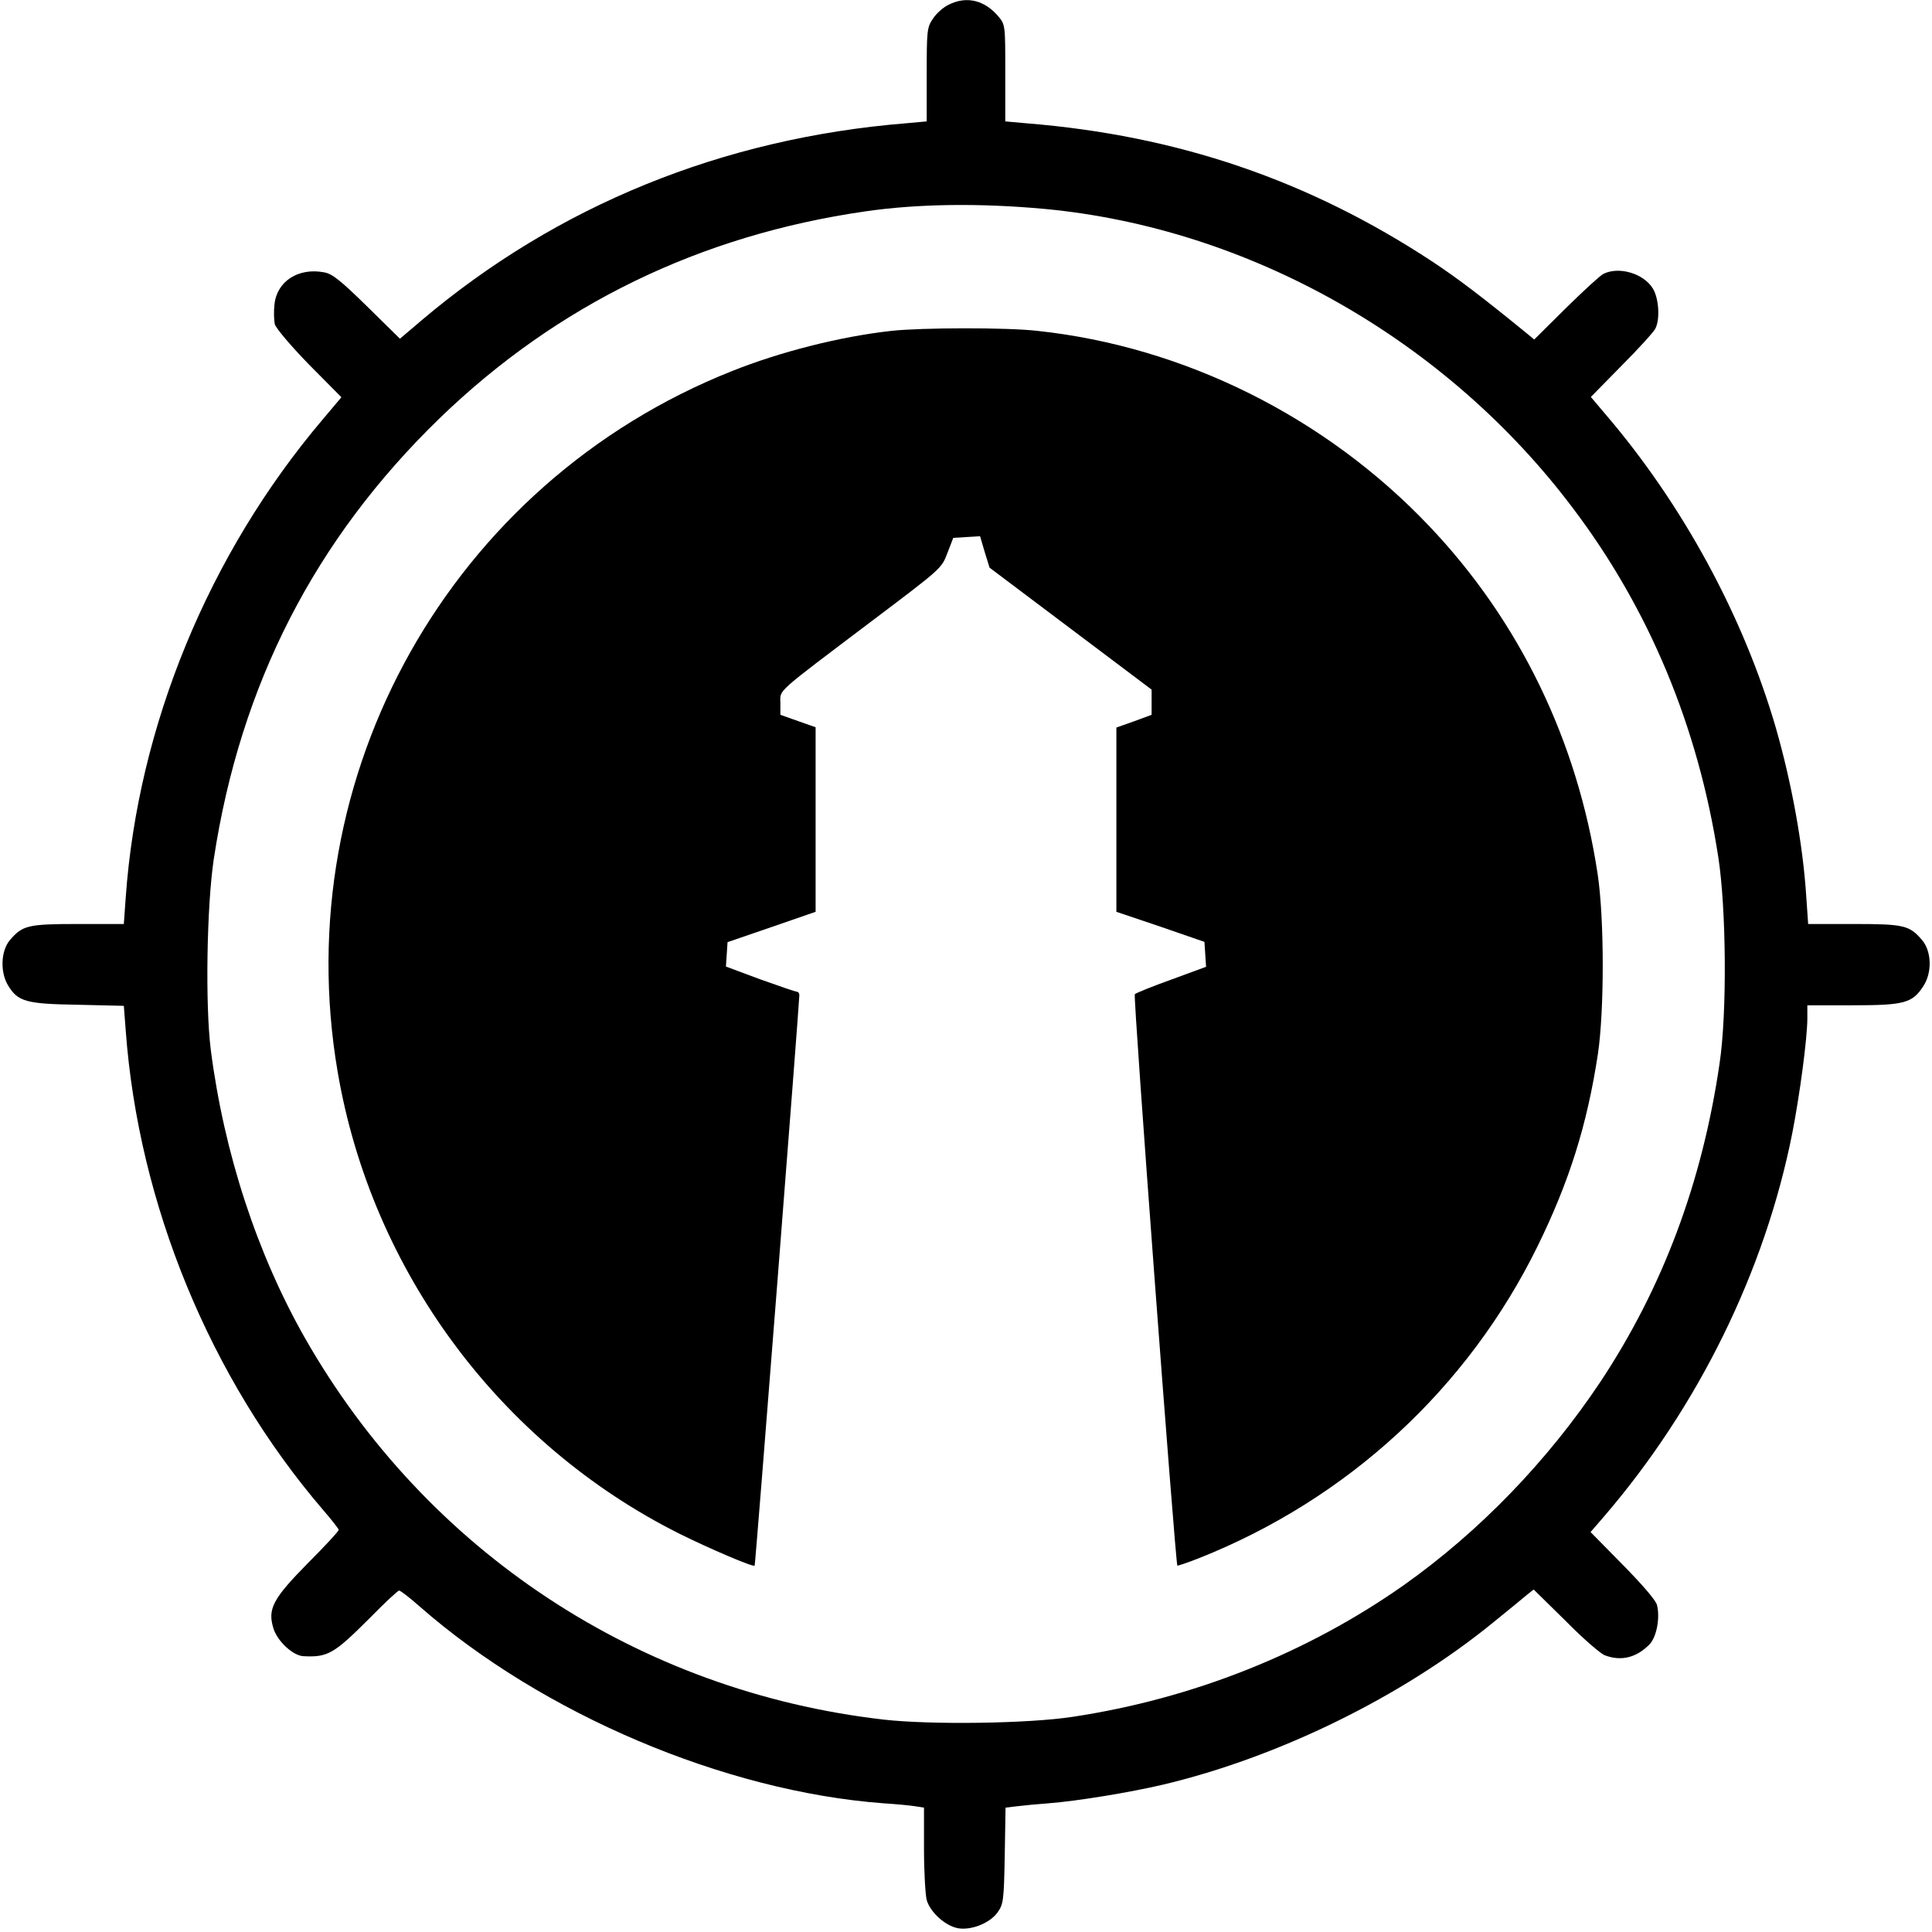 <?xml version="1.0" standalone="no"?>
<!DOCTYPE svg PUBLIC "-//W3C//DTD SVG 20010904//EN"
 "http://www.w3.org/TR/2001/REC-SVG-20010904/DTD/svg10.dtd">
<svg version="1.0" xmlns="http://www.w3.org/2000/svg"
 width="713pt" height="713pt" viewBox="0 0 713 713"
 preserveAspectRatio="xMidYMid meet">
<g transform="translate(0,713) scale(0.1,-0.1)"
fill="#000000" stroke="none">
<path d="M3500 7112 c-19 -9 -45 -32 -57 -51 -22 -32 -23 -44 -23 -207 l0
-172 -77 -7 c-676 -55 -1286 -303 -1787 -727 l-80 -68 -121 119 c-98 96 -129
121 -159 126 -95 18 -174 -33 -183 -118 -3 -25 -2 -58 1 -73 4 -15 58 -79 126
-149 l120 -121 -70 -83 c-420 -496 -681 -1130 -726 -1763 l-7 -98 -169 0
c-186 0 -205 -5 -252 -60 -33 -40 -36 -118 -6 -167 36 -59 65 -68 256 -71
l171 -4 7 -91 c47 -641 312 -1284 728 -1769 32 -37 58 -70 58 -74 0 -5 -51
-60 -114 -123 -129 -131 -149 -169 -127 -240 14 -47 71 -100 109 -103 92 -5
114 8 247 141 55 56 103 101 108 101 5 0 39 -26 75 -58 454 -398 1126 -683
1712 -727 47 -3 100 -8 118 -11 l32 -5 0 -152 c0 -84 5 -169 10 -189 13 -45
68 -95 115 -104 49 -9 119 19 147 59 21 30 23 44 26 209 l3 177 42 5 c23 3 76
8 117 11 104 8 300 40 423 69 425 101 881 324 1216 597 57 46 114 93 127 104
l24 19 118 -116 c64 -65 130 -122 145 -127 61 -23 118 -8 166 42 25 28 38 97
26 144 -4 17 -55 76 -126 148 l-119 121 51 59 c346 403 592 903 693 1411 28
143 56 352 56 426 l0 48 168 0 c188 0 219 8 259 69 34 50 32 129 -3 171 -47
55 -66 60 -252 60 l-169 0 -7 101 c-12 190 -54 420 -112 622 -120 413 -344
825 -628 1157 l-55 65 113 115 c63 63 119 125 125 137 18 35 13 112 -9 148
-34 56 -126 83 -183 54 -12 -6 -74 -63 -139 -127 l-116 -115 -29 24 c-163 133
-251 200 -346 263 -457 301 -941 466 -1499 511 l-78 7 0 178 c0 178 0 179 -26
210 -51 60 -118 76 -184 42z m355 -753 c756 -71 1483 -483 1951 -1106 281
-372 461 -806 535 -1284 30 -191 33 -579 5 -764 -64 -439 -210 -828 -440
-1175 -195 -292 -445 -551 -724 -749 -356 -251 -779 -420 -1224 -487 -163 -25
-524 -30 -698 -10 -902 104 -1686 621 -2134 1407 -177 311 -299 683 -348 1064
-21 166 -15 532 11 705 98 644 373 1180 833 1626 433 419 961 676 1572 764
193 28 421 31 661 9z"/>
<path d="M3290 5909 c-189 -21 -410 -77 -590 -149 -1035 -412 -1641 -1489
-1454 -2585 125 -734 597 -1372 1261 -1705 113 -56 272 -124 278 -118 3 3 165
2077 165 2106 0 6 -4 12 -9 12 -5 0 -66 21 -136 46 l-126 47 3 45 3 45 163 56
162 56 0 341 0 340 -65 23 -65 23 0 43 c0 52 -25 29 340 305 253 191 255 192
276 248 l22 57 49 3 50 3 17 -58 18 -58 299 -225 299 -225 0 -47 0 -46 -65
-24 -65 -23 0 -340 0 -340 163 -55 162 -56 3 -46 3 -46 -128 -47 c-70 -25
-131 -50 -135 -54 -7 -6 150 -2100 157 -2109 1 -1 38 11 81 28 548 218 991
626 1249 1152 116 237 182 445 222 708 24 161 24 500 -1 665 -74 490 -288 933
-622 1284 -382 402 -903 662 -1446 720 -112 13 -428 12 -538 0z"/>
</g>
</svg>
